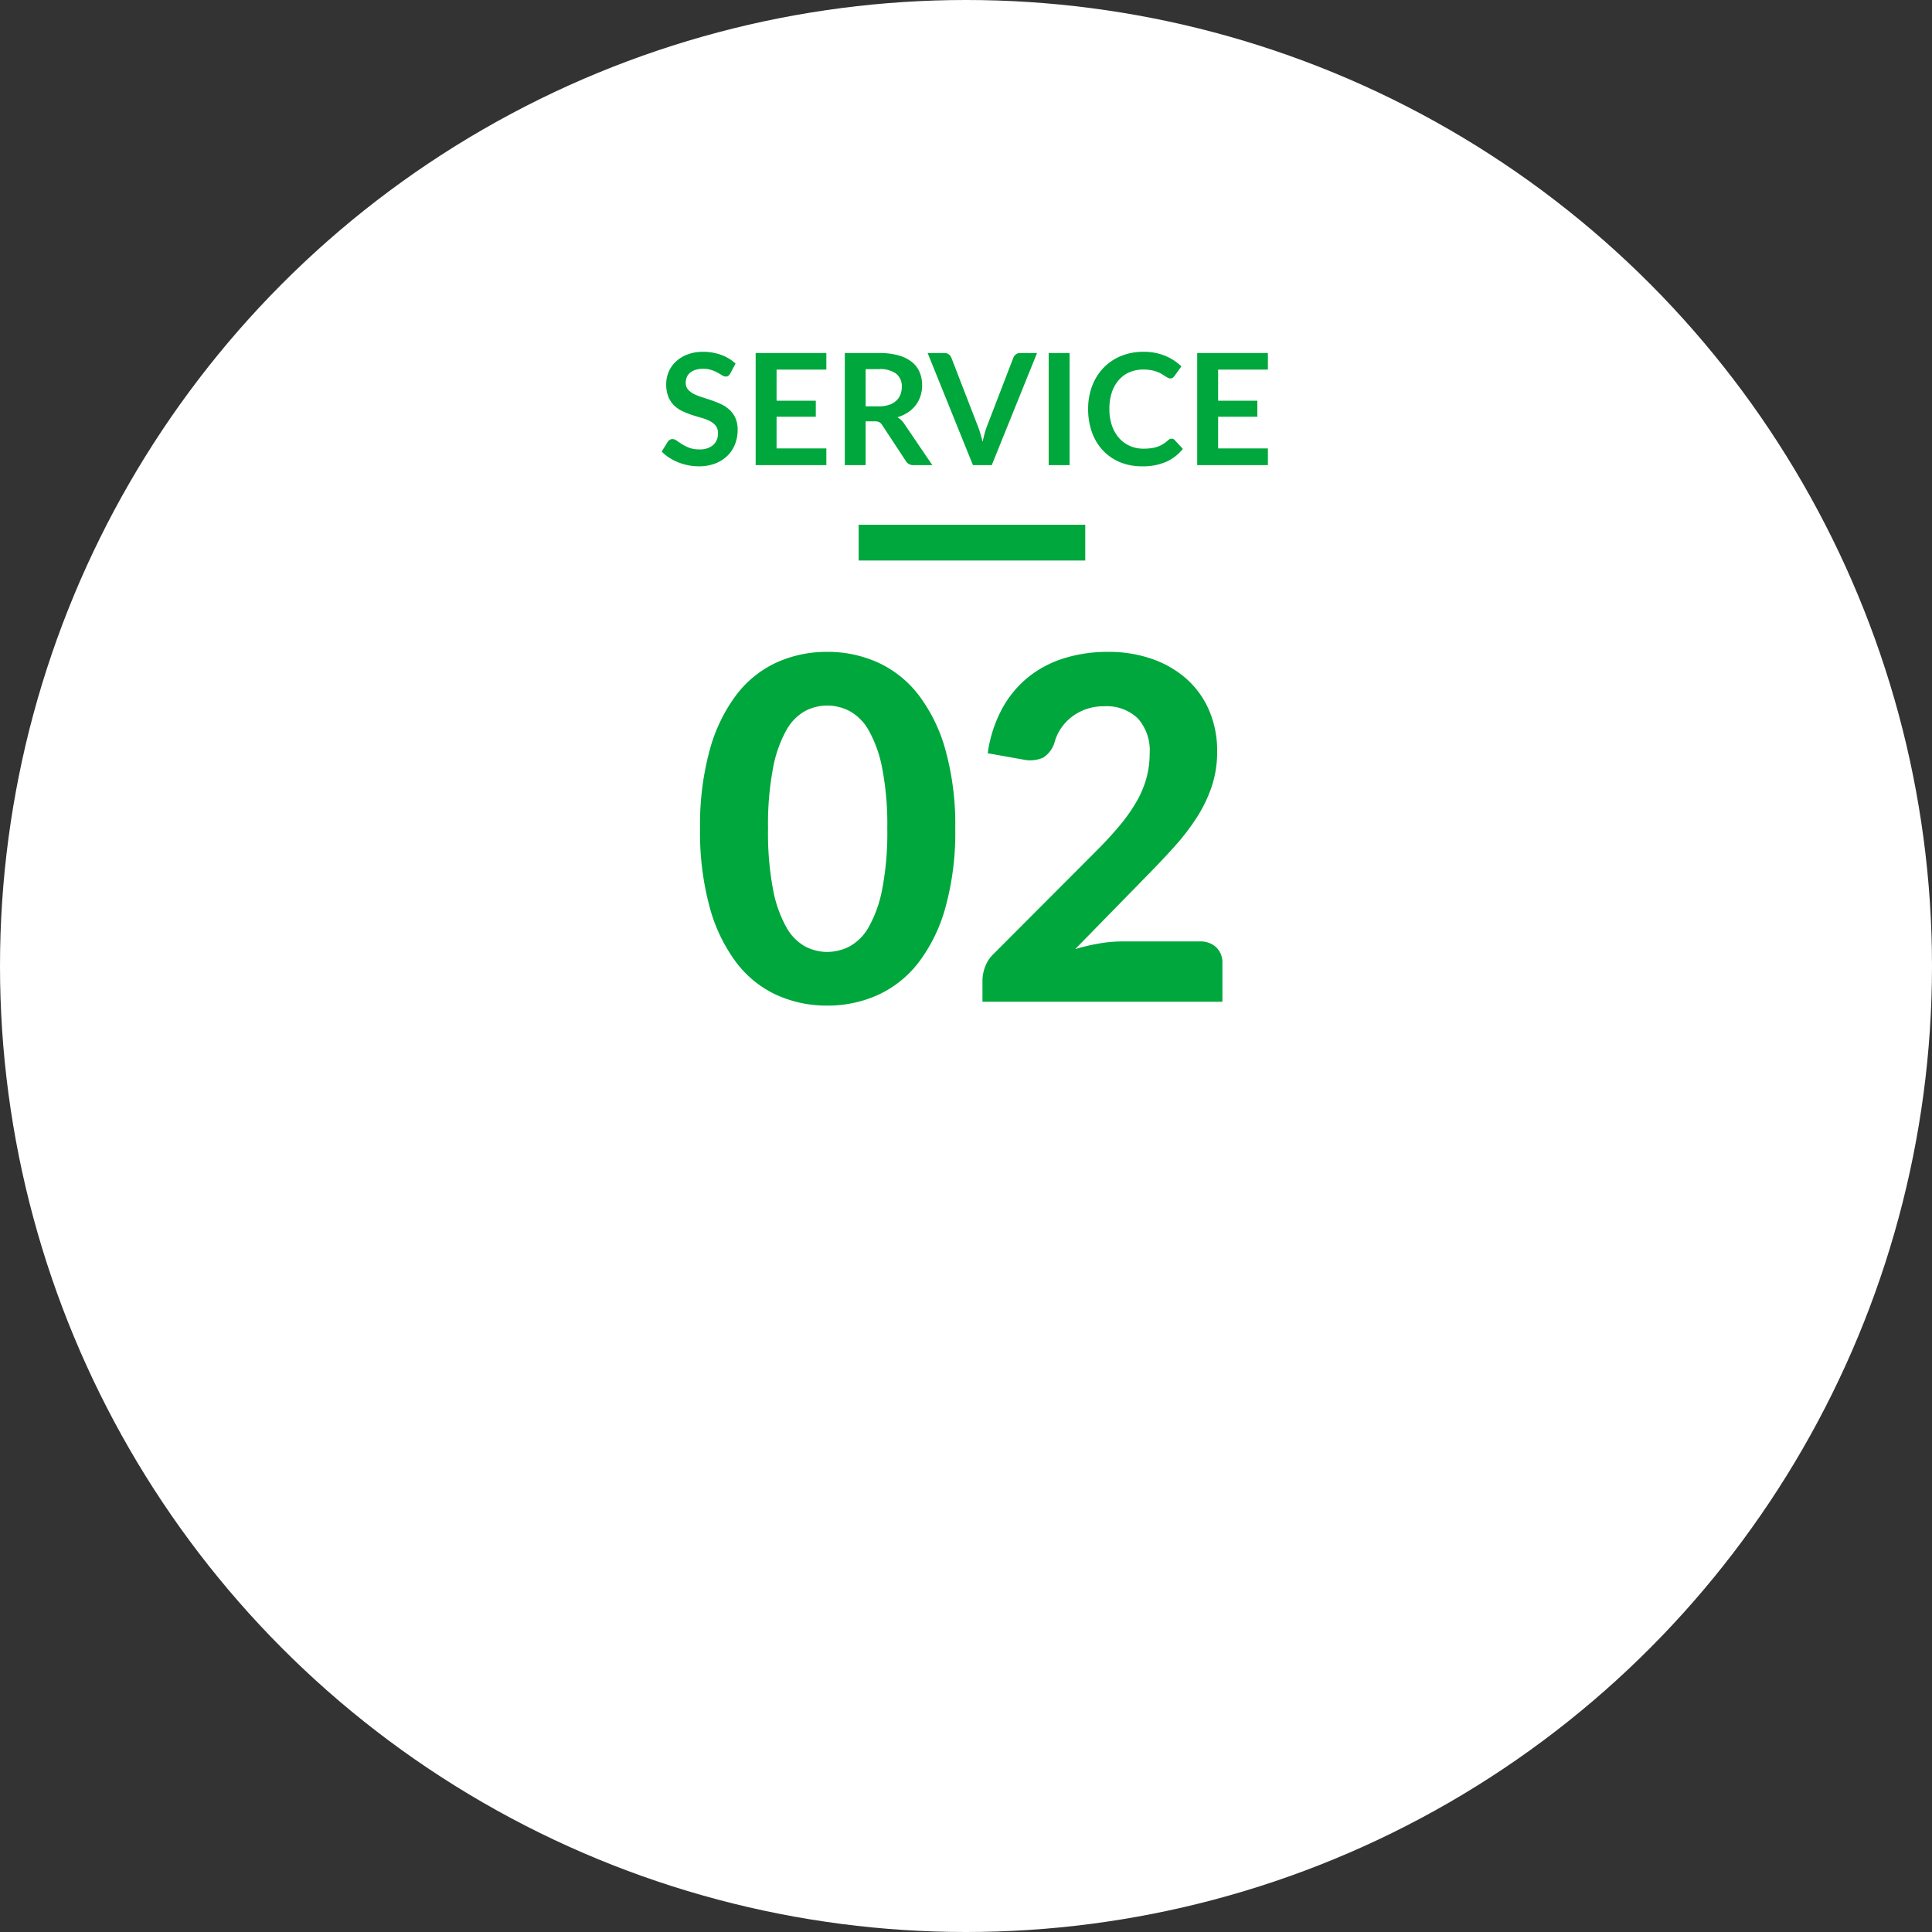 <svg xmlns="http://www.w3.org/2000/svg" width="162" height="162" viewBox="0 0 162 162"><rect x="0" y="0" width="162" height="162" fill="#333333" stroke="none"/><g transform="translate(-598 -2161)"><circle cx="81" cy="81" r="81" transform="translate(598 2161)" fill="#fff"/><path d="M-.9-14.52a23.614,23.614,0,0,1-.82,6.6A13.584,13.584,0,0,1-3.98-3.29,9.059,9.059,0,0,1-7.39-.57a10.2,10.2,0,0,1-4.25.89,10.133,10.133,0,0,1-4.24-.89,8.919,8.919,0,0,1-3.38-2.72,13.681,13.681,0,0,1-2.23-4.63,23.889,23.889,0,0,1-.81-6.6,23.781,23.781,0,0,1,.81-6.59,13.688,13.688,0,0,1,2.23-4.62,8.919,8.919,0,0,1,3.38-2.72,10.133,10.133,0,0,1,4.24-.89,10.2,10.2,0,0,1,4.25.89,9.059,9.059,0,0,1,3.41,2.72,13.591,13.591,0,0,1,2.26,4.62A23.507,23.507,0,0,1-.9-14.52Zm-5.7,0a24.819,24.819,0,0,0-.43-5.08,10.44,10.44,0,0,0-1.13-3.16,4.118,4.118,0,0,0-1.61-1.62,4.1,4.1,0,0,0-1.87-.46,3.979,3.979,0,0,0-1.85.46,4.106,4.106,0,0,0-1.58,1.62,10.473,10.473,0,0,0-1.11,3.16,25.393,25.393,0,0,0-.42,5.08,25.518,25.518,0,0,0,.42,5.1,10.473,10.473,0,0,0,1.11,3.16,4.106,4.106,0,0,0,1.58,1.62,3.979,3.979,0,0,0,1.85.46,4.1,4.1,0,0,0,1.87-.46A4.118,4.118,0,0,0-8.16-6.26,10.44,10.44,0,0,0-7.03-9.42,24.941,24.941,0,0,0-6.6-14.52ZM19.58-5.06a1.928,1.928,0,0,1,1.41.5,1.765,1.765,0,0,1,.51,1.32V0H1.38V-1.8A3.348,3.348,0,0,1,1.6-2.93a2.9,2.9,0,0,1,.74-1.11l8.6-8.62q1.1-1.1,1.94-2.11a14.308,14.308,0,0,0,1.4-1.98,8.545,8.545,0,0,0,.84-1.97,7.753,7.753,0,0,0,.28-2.1,4.021,4.021,0,0,0-1-2.95,3.791,3.791,0,0,0-2.82-1.01,4.5,4.5,0,0,0-1.47.23,4.286,4.286,0,0,0-1.2.63,4.2,4.2,0,0,0-.91.94,3.844,3.844,0,0,0-.56,1.18,2.315,2.315,0,0,1-.97,1.33,2.753,2.753,0,0,1-1.73.15l-2.92-.52a11.1,11.1,0,0,1,1.2-3.72,8.8,8.8,0,0,1,2.2-2.66,9.1,9.1,0,0,1,3.02-1.59,12.235,12.235,0,0,1,3.66-.53,10.98,10.98,0,0,1,3.75.61,8.566,8.566,0,0,1,2.89,1.7A7.491,7.491,0,0,1,20.4-24.4a8.543,8.543,0,0,1,.66,3.4,9.185,9.185,0,0,1-.46,2.96,11.735,11.735,0,0,1-1.25,2.59,18.82,18.82,0,0,1-1.83,2.39q-1.04,1.16-2.2,2.34L9.16-4.42a17.629,17.629,0,0,1,2.02-.47,11.246,11.246,0,0,1,1.88-.17Z" transform="translate(679 2245)" fill="#00a73c"/><g transform="translate(362 1240)"><path d="M-19.763-7.689a.6.6,0,0,1-.166.2.369.369,0,0,1-.218.062.561.561,0,0,1-.3-.1q-.159-.1-.38-.224a3.131,3.131,0,0,0-.517-.224,2.172,2.172,0,0,0-.7-.1,2.086,2.086,0,0,0-.637.088,1.338,1.338,0,0,0-.458.244.974.974,0,0,0-.276.374A1.227,1.227,0,0,0-23.5-6.9a.831.831,0,0,0,.185.553,1.547,1.547,0,0,0,.491.377,4.554,4.554,0,0,0,.7.28q.39.123.8.263a7.531,7.531,0,0,1,.8.325,2.759,2.759,0,0,1,.7.468,2.121,2.121,0,0,1,.491.692,2.4,2.4,0,0,1,.185.995,3.24,3.24,0,0,1-.218,1.193,2.752,2.752,0,0,1-.637.968,3,3,0,0,1-1.024.65A3.769,3.769,0,0,1-22.422.1a4.464,4.464,0,0,1-.884-.088,4.653,4.653,0,0,1-.835-.25,4.474,4.474,0,0,1-.751-.39,3.62,3.62,0,0,1-.624-.507L-25-1.97a.548.548,0,0,1,.169-.153.426.426,0,0,1,.221-.062.62.62,0,0,1,.351.133q.189.133.449.3a3.53,3.53,0,0,0,.608.3,2.337,2.337,0,0,0,.835.133,1.714,1.714,0,0,0,1.157-.354A1.272,1.272,0,0,0-20.8-2.7a.945.945,0,0,0-.185-.6,1.5,1.5,0,0,0-.491-.393,3.664,3.664,0,0,0-.7-.27q-.39-.11-.793-.24a6.838,6.838,0,0,1-.793-.312,2.569,2.569,0,0,1-.7-.475,2.159,2.159,0,0,1-.491-.731,2.787,2.787,0,0,1-.185-1.082,2.562,2.562,0,0,1,.2-1,2.584,2.584,0,0,1,.595-.864,2.914,2.914,0,0,1,.962-.6A3.533,3.533,0,0,1-22.058-9.5a4.384,4.384,0,0,1,1.534.26,3.463,3.463,0,0,1,1.2.728Zm3.88-.319V-5.4h3.289v1.345h-3.289V-1.4h4.173V0h-5.928V-9.4h5.928v1.391Zm8.561,3.081a2.706,2.706,0,0,0,.861-.123,1.665,1.665,0,0,0,.6-.341A1.371,1.371,0,0,0-5.5-5.908a1.787,1.787,0,0,0,.117-.657,1.335,1.335,0,0,0-.471-1.1A2.254,2.254,0,0,0-7.3-8.047H-8.414v3.12ZM-2.824,0H-4.4a.693.693,0,0,1-.65-.351L-7.03-3.361a.693.693,0,0,0-.244-.24.854.854,0,0,0-.393-.071h-.747V0h-1.748V-9.4H-7.3a5.959,5.959,0,0,1,1.641.2,3.14,3.14,0,0,1,1.125.556,2.174,2.174,0,0,1,.647.855,2.811,2.811,0,0,1,.208,1.1,2.838,2.838,0,0,1-.14.9,2.6,2.6,0,0,1-.4.767,2.716,2.716,0,0,1-.65.6,3.26,3.26,0,0,1-.881.41,1.709,1.709,0,0,1,.312.231,1.64,1.64,0,0,1,.26.315ZM5.957-9.4,2.161,0H.582l-3.8-9.4h1.4a.589.589,0,0,1,.37.111A.676.676,0,0,1-1.225-9L.991-3.27q.111.28.211.614t.192.7q.078-.364.169-.7a5.842,5.842,0,0,1,.2-.614L3.968-9a.615.615,0,0,1,.2-.273A.575.575,0,0,1,4.547-9.4ZM8.687,0H6.932V-9.4H8.687Zm8.554-2.217a.349.349,0,0,1,.253.111l.689.747A3.784,3.784,0,0,1,16.777-.273,4.849,4.849,0,0,1,14.771.1,4.738,4.738,0,0,1,12.89-.254a4.148,4.148,0,0,1-1.427-.995,4.354,4.354,0,0,1-.907-1.521A5.709,5.709,0,0,1,10.241-4.7a5.374,5.374,0,0,1,.338-1.94,4.46,4.46,0,0,1,.952-1.518A4.31,4.31,0,0,1,13-9.149,4.862,4.862,0,0,1,14.882-9.5a4.63,4.63,0,0,1,1.823.338,4.344,4.344,0,0,1,1.355.884l-.585.813a.531.531,0,0,1-.133.136.378.378,0,0,1-.224.059.429.429,0,0,1-.2-.055q-.1-.055-.228-.136T16.4-7.644a2.354,2.354,0,0,0-.377-.179,3.077,3.077,0,0,0-.5-.136,3.435,3.435,0,0,0-.653-.055,2.9,2.9,0,0,0-1.154.224,2.507,2.507,0,0,0-.9.65,3,3,0,0,0-.585,1.04,4.358,4.358,0,0,0-.208,1.4,4.117,4.117,0,0,0,.224,1.411,3.1,3.1,0,0,0,.608,1.04,2.6,2.6,0,0,0,.9.647,2.793,2.793,0,0,0,1.118.224,4.87,4.87,0,0,0,.647-.039,2.746,2.746,0,0,0,.533-.124,2.366,2.366,0,0,0,.462-.218,2.884,2.884,0,0,0,.432-.328.616.616,0,0,1,.136-.094A.33.33,0,0,1,17.241-2.217Zm3.9-5.792V-5.4H24.43v1.345H21.141V-1.4h4.173V0H19.386V-9.4h5.928v1.391Z" transform="translate(317 960)" fill="#00a73c"/><rect width="19" height="3" transform="translate(308 965)" fill="#00a73c"/></g></g></svg>